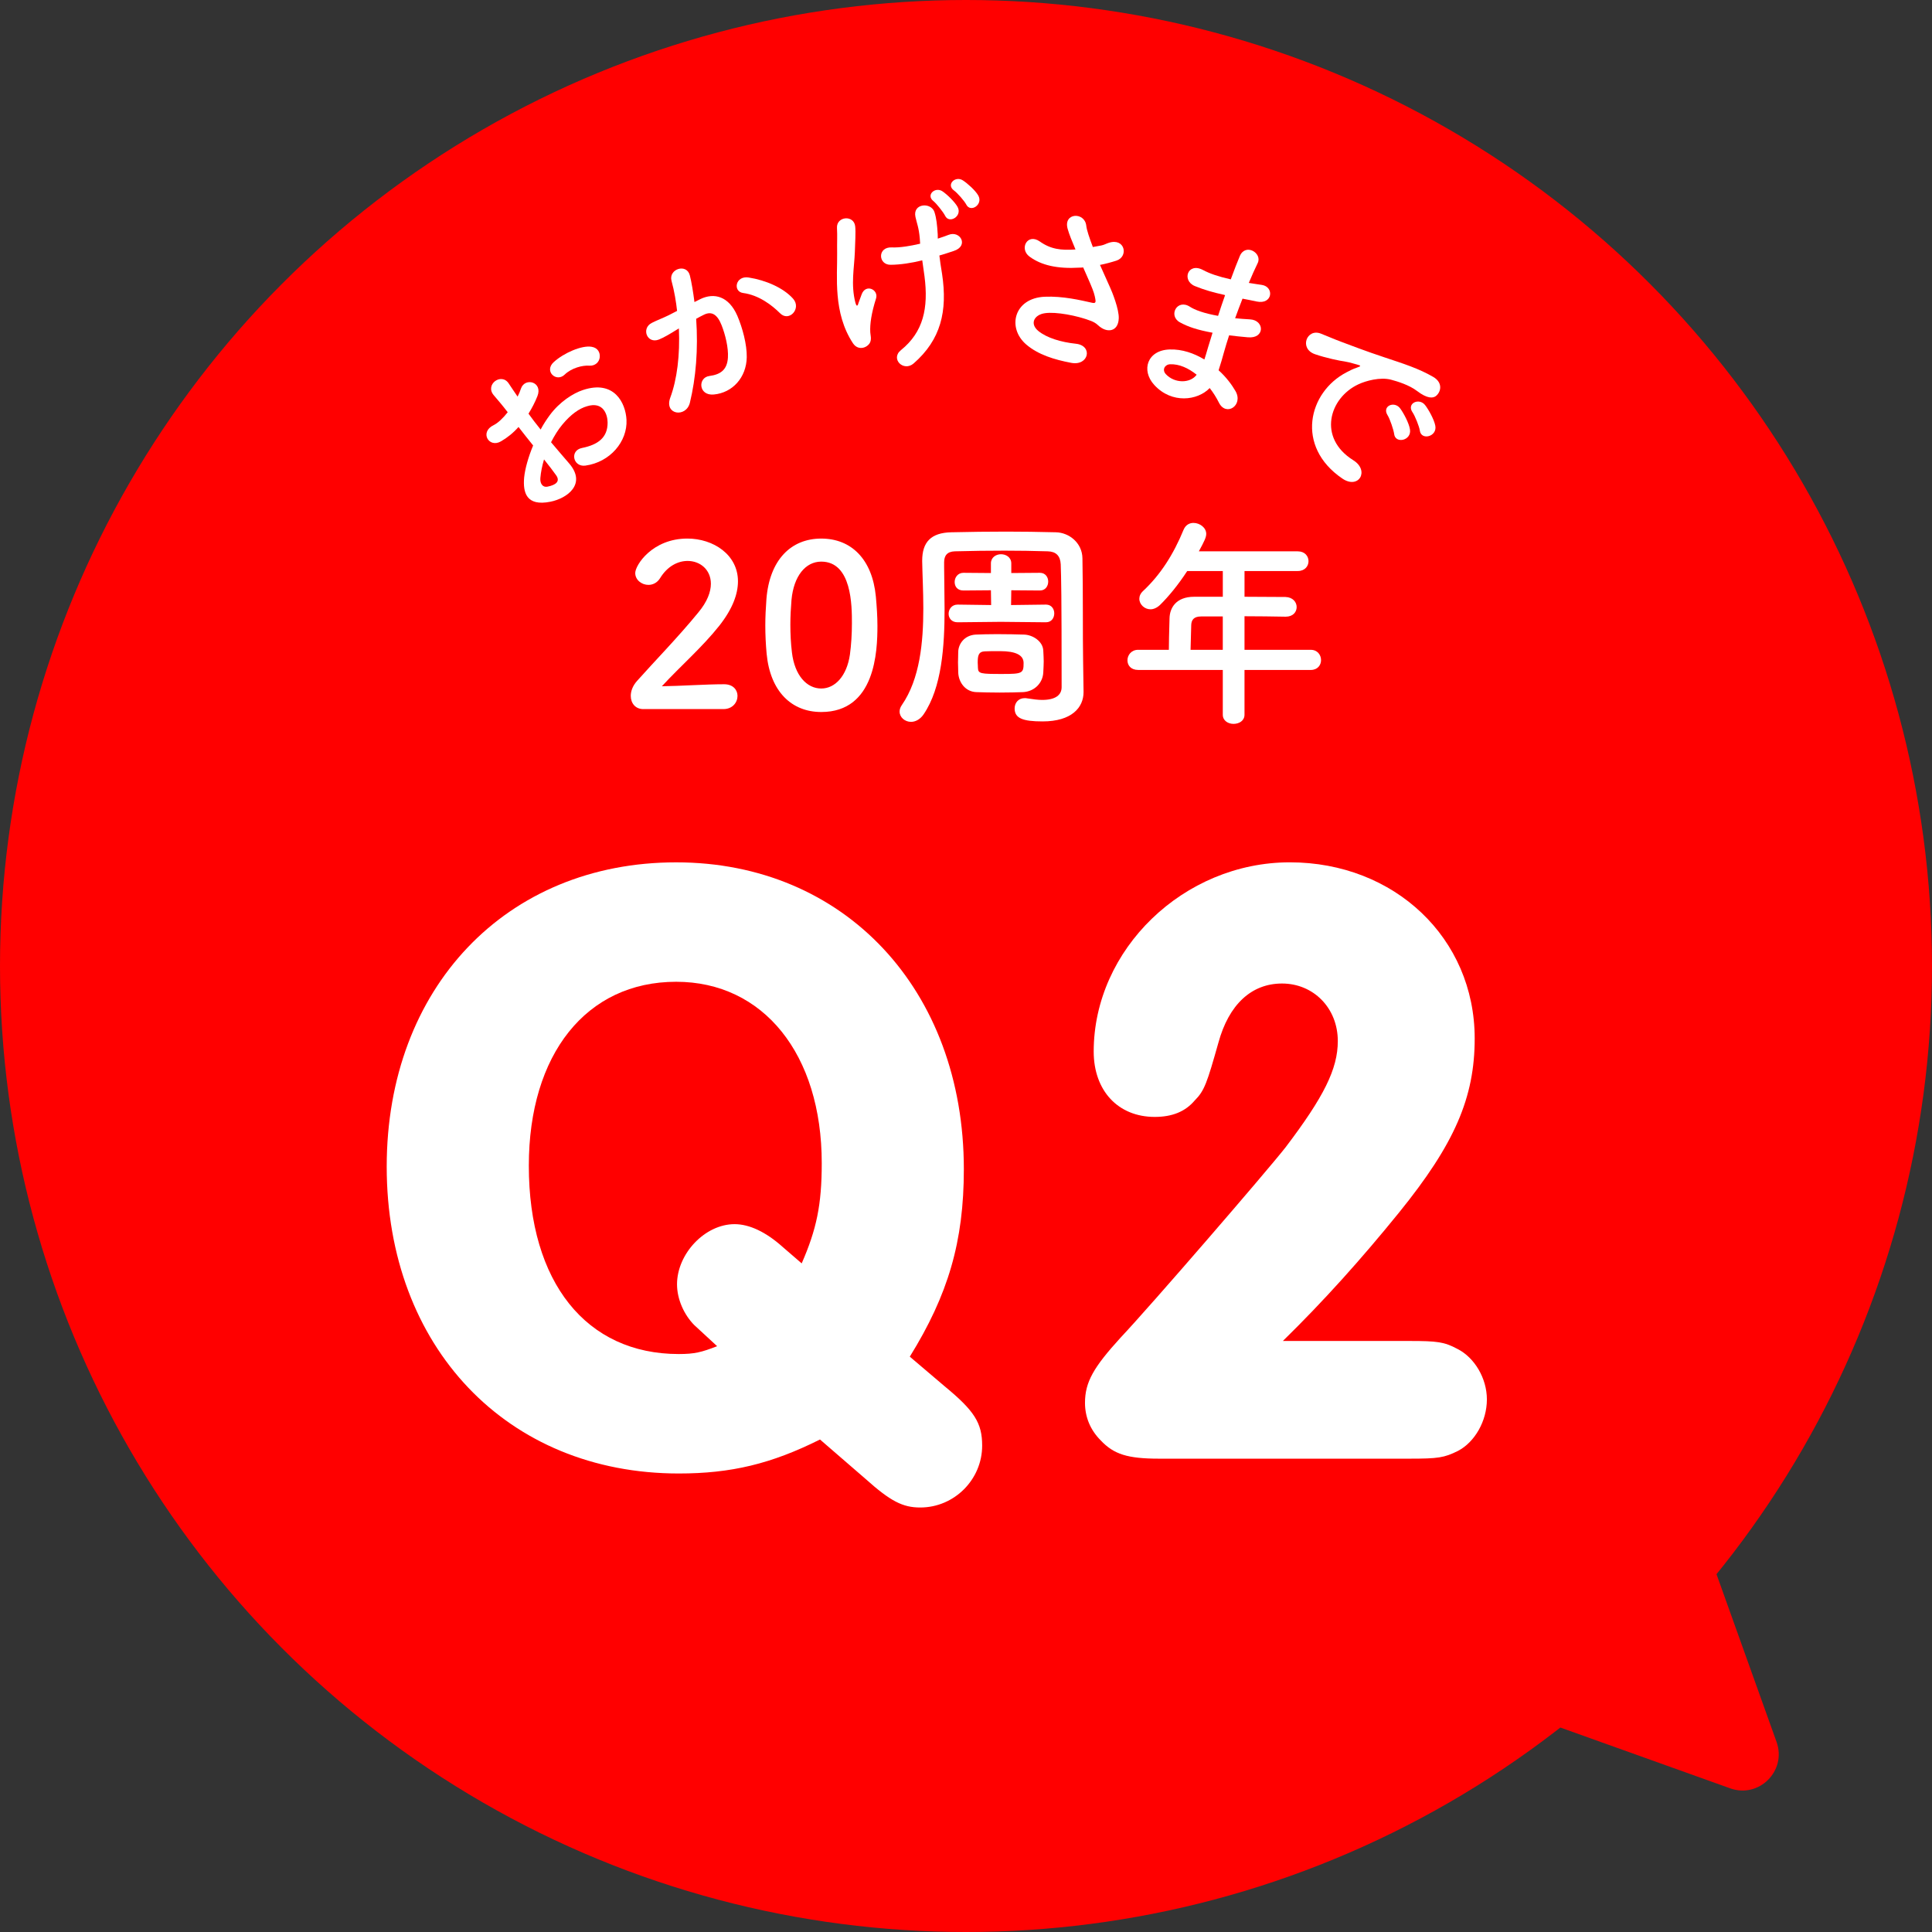 <?xml version="1.0" encoding="UTF-8"?>
<svg id="_レイヤー_2" data-name="レイヤー_2" xmlns="http://www.w3.org/2000/svg" viewBox="0 0 164 164">
  <rect x="0" y="0" width="164" height="164" fill="#333333" stroke="none"/>
  <defs>
    <style>
      .cls-1 {
        fill: #fff;
      }

      .cls-2 {
        fill: red;
      }
    </style>
  </defs>
  <g id="_クイズ_x5F_モーダル" data-name="クイズ_x5F_モーダル">
    <g>
      <g>
        <circle class="cls-2" cx="82" cy="82" r="82"/>
        <path class="cls-2" d="M112.5,139.5l34.37,12.305c2.447.876,4.812-1.488,3.936-3.936l-12.305-34.37"/>
      </g>
      <g>
        <path class="cls-1" d="M48.316,39.341c1.492,1.74-.154,2.958-1.586,3.247-2.076.419-2.347-.804-2.237-2.056.073-.721.343-1.712.763-2.718-.421-.524-.852-1.061-1.241-1.569-.443.5-.954.912-1.486,1.217-1.027.605-1.847-.783-.627-1.373.366-.179.798-.59,1.196-1.096-.457-.597-.793-.984-1.188-1.448-.769-.901.647-1.945,1.274-.994.189.299.486.715.753,1.116.123-.235.21-.463.285-.681.336-.982,1.88-.571,1.397.643-.206.52-.467,1.022-.757,1.485.288.404.648.874,1.03,1.348.23-.438.501-.847.767-1.21.85-1.154,2.008-1.878,2.831-2.146,2.651-.879,3.62,1.099,3.691,2.536.088,1.827-1.381,3.594-3.497,3.883-1.045.134-1.347-1.287-.279-1.498,1.36-.275,2.184-.884,2.172-2.165-.006-.64-.34-1.815-1.757-1.375-.642.188-1.345.665-2.079,1.549-.38.452-.689.97-.965,1.504.54.654,1.097,1.276,1.54,1.803ZM45.869,40.567c-.043.497.209.827.608.743.751-.151,1.09-.471.724-.976-.249-.353-.609-.823-1.02-1.335-.164.549-.269,1.072-.311,1.568ZM50.005,31.04c-.555-.04-1.486.19-2.077.762-.707.682-1.775-.294-.918-1.07.856-.776,2.37-1.431,3.197-1.297.548.085.744.498.703.893s-.374.75-.905.713Z"/>
        <path class="cls-1" d="M59.423,25.401c1.21-.597,2.45-.242,3.166,1.403.44,1.031.818,2.43.8,3.52-.03,1.715-1.203,3.019-2.797,3.164-1.31.121-1.373-1.437-.377-1.571.931-.125,1.504-.505,1.575-1.548.055-.865-.227-1.975-.537-2.764-.357-.909-.841-1.217-1.502-.888-.218.102-.43.221-.656.344.179,2.596-.022,5.014-.533,7.124-.316,1.294-2.205,1.039-1.665-.429.576-1.551.832-3.612.731-5.877l-.167.1c-.593.371-1.139.69-1.526.842-1.013.398-1.524-.948-.606-1.412.443-.227.911-.394,1.43-.649l.716-.368c-.079-.726-.231-1.68-.471-2.549-.276-1.009,1.278-1.517,1.552-.473.14.53.297,1.5.394,2.27l.475-.238ZM66.222,26.596c-.68-.678-1.796-1.546-3.138-1.724-.888-.115-.672-1.489.462-1.316,1.467.231,2.94.872,3.765,1.786.759.837-.324,2.019-1.089,1.254Z"/>
        <path class="cls-1" d="M72.411,29.149c-1.721-2.603-1.32-5.702-1.35-7.678-.016-.915.027-1.435-.013-2.123-.056-.992,1.442-1.132,1.547-.129.052.493-.004,1.352-.03,2.175-.051,1.357-.355,2.756.048,4.307.076.266.168.369.26.021.06-.199.203-.52.263-.719.335-.952,1.468-.427,1.227.338-.389,1.215-.529,2.179-.489,2.867.002.177.144.612-.049.922-.276.431-.995.635-1.413.019ZM79.606,20.256c.342-.116.653-.213.915-.321.989-.393,1.756.942.434,1.37-.404.139-.794.26-1.215.385.048.461.13.935.229,1.569.476,3.168-.109,5.578-2.409,7.588-.855.749-2.003-.386-1.083-1.125,1.899-1.534,2.348-3.56,1.999-6.274-.067-.492-.128-.919-.19-1.348-.925.226-1.844.37-2.68.377-1.076.016-1.142-1.538.103-1.475.646.029,1.518-.11,2.397-.315-.015-.143-.014-.288-.028-.432-.086-.972-.245-1.261-.37-1.844-.25-1.164,1.332-1.265,1.614-.41.168.529.225,1.07.277,1.885l.007.37ZM80.224,18.31c-.144-.291-.718-1.019-.981-1.233-.683-.524.156-1.272.782-.822.364.252,1.024.874,1.264,1.316.421.792-.732,1.46-1.065.739ZM82.023,17.365c-.144-.291-.765-.998-1.042-1.194-.696-.506.123-1.284.764-.852.362.235,1.035.825,1.29,1.265.451.773-.647,1.5-1.012.782Z"/>
        <path class="cls-1" d="M94.192,24.312c.218.471.814,1.956.774,2.727-.048,1.142-1.022,1.266-1.756.569-.184-.174-.393-.288-.606-.369-1.207-.463-2.971-.786-3.897-.654s-1.321.895-.56,1.516c.72.582,1.909.944,3.184,1.078,1.465.163,1.097,1.903-.398,1.622-1.447-.273-2.806-.695-3.807-1.547-1.673-1.425-1.054-3.952,1.555-4.065,1.548-.067,3.062.298,4.032.514.234.052.31-.017.278-.232-.014-.116-.07-.48-.257-.947-.209-.534-.5-1.163-.786-1.822-.115.015-.213.016-.31.017-1.88.113-3.24-.196-4.242-.934-.901-.658-.189-2.021.864-1.29.933.663,1.808.767,3.034.682-.283-.676-.543-1.299-.666-1.755-.386-1.372,1.441-1.46,1.58-.273.039.378.262,1.028.56,1.819.233-.044.467-.089.717-.131.233-.044.396-.149.634-.225,1.381-.449,1.696,1.17.655,1.51-.442.142-.933.276-1.4.365.275.625.566,1.253.817,1.827Z"/>
        <path class="cls-1" d="M103.837,25.011c-.822-.182-1.598-.396-2.413-.729-1.137-.475-.596-2.05.699-1.36.583.311,1.281.548,2.353.792.291-.797.564-1.498.764-1.97.475-1.138,1.923-.268,1.527.575-.253.52-.514,1.105-.76,1.696.336.062.714.105,1.102.169,1.071.158.936,1.702-.443,1.408-.426-.097-.828-.167-1.194-.24-.214.552-.428,1.105-.627,1.662.398.035.812.075,1.268.096,1.243.07,1.278,1.663-.194,1.521-.58-.053-1.11-.104-1.583-.167-.167.519-.316.993-.44,1.443-.111.42-.274.975-.453,1.523.636.573,1.122,1.224,1.44,1.777.682,1.208-.815,2.19-1.419.96-.203-.405-.467-.834-.777-1.228-1.014,1.066-3.222,1.36-4.704-.261-1.147-1.251-.588-2.957,1.305-3.013,1.06-.035,2.072.322,2.948.851.106-.319.198-.644.302-.999.108-.37.241-.799.391-1.273-1.266-.233-2.074-.495-2.78-.888-1.001-.56-.227-2.028.869-1.312.398.257,1.144.546,2.38.768.19-.579.386-1.172.596-1.76l-.154-.043ZM99.332,30.921c-.451.014-.711.462-.374.833.736.801,2.074.804,2.622.055-.708-.566-1.481-.917-2.248-.888Z"/>
        <path class="cls-1" d="M114.298,31.605c.303-.162.565-.293.89-.401.4-.135.325-.167.019-.257-1.208-.355-.983-.203-2.117-.468-.531-.128-.992-.247-1.461-.41-1.381-.472-.707-2.237.506-1.745.322.123,1.19.497,1.685.678.757.281,2.103.805,3.713,1.336,1.625.54,2.913.949,4.132,1.659.857.503.643,1.305.21,1.63-.231.171-.702.239-1.594-.442-.648-.497-1.653-.81-2.212-.957-.921-.237-2.135.1-2.758.393-2.484,1.157-3.481,4.54-.442,6.443,1.426.889.46,2.515-.935,1.551-3.991-2.723-2.883-7.325.364-9.009ZM117.784,35.243c-.495-.78.591-1.242,1.078-.565.281.384.745,1.239.826,1.777.147.95-1.248,1.242-1.344.385-.041-.337-.362-1.29-.56-1.597ZM119.903,34.997c-.527-.763.564-1.26,1.069-.609.29.371.763,1.213.865,1.746.18.933-1.194,1.278-1.312.425-.041-.337-.416-1.268-.622-1.562Z"/>
      </g>
      <g>
        <path class="cls-1" d="M69.607,122.193c-4.144,2.071-7.549,2.886-11.989,2.886-14.579,0-24.792-10.73-24.792-26.05,0-15.171,10.139-25.828,24.57-25.828,14.282,0,24.421,10.805,24.421,26.05,0,6.143-1.332,10.657-4.588,15.911l2.96,2.517c2.517,2.072,3.183,3.108,3.183,5.032,0,2.887-2.368,5.255-5.255,5.255-1.48,0-2.516-.519-4.662-2.442l-3.848-3.33ZM58.95,112.498c-.888-.888-1.48-2.22-1.48-3.478,0-2.591,2.368-5.106,4.885-5.106,1.258,0,2.664.666,4.07,1.924l1.628,1.406c1.258-2.887,1.702-4.959,1.702-8.511,0-9.251-4.958-15.394-12.358-15.394-7.623,0-12.507,6.143-12.507,15.615,0,9.917,4.884,15.985,12.729,15.985,1.332,0,1.924-.148,3.256-.666l-1.924-1.776Z"/>
        <path class="cls-1" d="M119.629,113.83c2.368,0,2.961.074,4.07.666,1.48.74,2.517,2.517,2.517,4.293,0,1.85-1.036,3.626-2.442,4.366-1.184.592-1.702.666-4.144.666h-21.239c-2.664,0-3.849-.37-4.958-1.555-.889-.888-1.332-1.998-1.332-3.182,0-1.776.739-3.034,3.034-5.551,2.516-2.664,12.358-14.06,13.986-16.133,3.257-4.292,4.44-6.66,4.44-9.028,0-2.812-2.072-4.885-4.736-4.885-2.59,0-4.514,1.776-5.402,5.032-.962,3.404-1.184,4.07-1.998,4.885-.815.962-1.924,1.406-3.404,1.406-3.108,0-5.181-2.221-5.181-5.551,0-8.658,7.623-16.06,16.651-16.06,8.881,0,15.69,6.439,15.69,14.949,0,5.032-1.702,8.955-6.439,14.801-3.183,3.923-6.364,7.475-9.843,10.879h10.73Z"/>
      </g>
      <g>
        <path class="cls-1" d="M54.609,60.193c-.665,0-1.065-.494-1.065-1.121,0-.418.171-.874.551-1.292,1.312-1.481,3.515-3.742,5.186-5.794.76-.912,1.063-1.748,1.063-2.432,0-1.197-.911-1.938-1.976-1.938-.816,0-1.709.437-2.336,1.463-.247.399-.627.57-.988.57-.57,0-1.121-.417-1.121-1.007,0-.665,1.444-2.925,4.427-2.925,2.203,0,4.293,1.368,4.293,3.628,0,1.083-.456,2.336-1.576,3.761-1.444,1.824-3.306,3.438-4.883,5.148,1.577-.019,3.724-.171,5.281-.171.779,0,1.14.494,1.14.988,0,.551-.418,1.121-1.196,1.121h-6.801Z"/>
        <path class="cls-1" d="M65.077,55.502c-.075-.817-.113-1.615-.113-2.413,0-.722.038-1.463.095-2.242.266-3.306,2.07-5.129,4.654-5.129,2.546,0,4.331,1.748,4.635,4.92.076.835.134,1.671.134,2.488,0,2.147-.171,7.314-4.769,7.314-2.526,0-4.331-1.748-4.636-4.939ZM72.145,55.577c.114-.836.171-1.767.171-2.679,0-1.462,0-5.224-2.603-5.224-1.33,0-2.337,1.216-2.526,3.248-.058.703-.096,1.406-.096,2.09,0,.798.038,1.596.134,2.374.228,1.938,1.253,3.059,2.488,3.059,1.178,0,2.166-1.064,2.432-2.869Z"/>
        <path class="cls-1" d="M91.979,58.712v.038c0,1.31-1.007,2.488-3.477,2.488-1.69,0-2.374-.266-2.374-1.102,0-.456.304-.874.855-.874.057,0,.133,0,.209.019.494.076.912.133,1.272.133,1.159,0,1.653-.437,1.653-1.083,0-8.074-.038-9.29-.076-10.43-.038-.722-.399-1.083-1.102-1.102-1.235-.038-2.451-.057-3.667-.057-1.387,0-2.792.019-4.217.057-.665.019-.912.38-.912.931v.38c0,1.045.038,2.28.038,3.59,0,3.135-.229,6.668-1.786,8.948-.304.437-.703.627-1.063.627-.513,0-.969-.38-.969-.874,0-.171.057-.361.19-.551,1.539-2.223,1.824-5.357,1.824-8.207,0-1.463-.076-2.831-.096-3.99v-.057c0-1.577.741-2.375,2.47-2.413,1.634-.038,3.135-.057,4.674-.057,1.349,0,2.697.019,4.198.057,1.121.019,2.241.893,2.261,2.204.057,2.792.019,6.63.057,8.72l.038,2.603ZM88.769,52.823l-3.819-.038-3.647.038h-.019c-.513,0-.76-.361-.76-.722,0-.38.266-.779.76-.779h.019l2.831.038-.019-1.254-2.318.019h-.019c-.513,0-.741-.342-.741-.722s.266-.779.741-.779h.019l2.318.019v-.817c0-.513.436-.779.855-.779.436,0,.874.266.874.779v.817l2.412-.019h.019c.475,0,.703.38.703.741,0,.38-.229.76-.703.76h-.019l-2.412-.019-.019,1.254,2.945-.038h.019c.475,0,.703.38.703.741,0,.38-.229.76-.703.76h-.019ZM81.321,56.261c0-.266.019-.532.019-.931.019-.684.532-1.406,1.482-1.462.436-.019,1.102-.038,1.805-.038.836,0,1.728.019,2.299.038.74.019,1.596.57,1.634,1.349.019.399.037.665.037.931,0,.266-.019.532-.037.931-.038.874-.723,1.615-1.71,1.672-.513.019-1.254.038-1.995.038-.74,0-1.481-.019-1.994-.038-.894-.038-1.482-.798-1.52-1.653,0-.361-.019-.589-.019-.836ZM84.893,55.273c-.532,0-1.045,0-1.33.019-.513.038-.569.38-.569.969,0,.114.019.209.019.437.019.494.229.513,2.052.513,1.728,0,1.824-.057,1.824-.931q0-1.007-1.995-1.007Z"/>
        <path class="cls-1" d="M105.641,56.869v3.799c0,.513-.456.779-.931.779-.456,0-.912-.266-.912-.779v-3.799h-7.181c-.627,0-.912-.399-.912-.817,0-.437.323-.893.912-.893h2.603c0-.627.019-1.33.057-2.679.019-.855.532-1.823,2.09-1.823h2.432v-2.185h-3.021c-.741,1.14-1.577,2.166-2.317,2.888-.267.247-.552.361-.799.361-.513,0-.949-.418-.949-.893,0-.228.095-.456.323-.665,1.462-1.368,2.564-3.078,3.438-5.205.171-.399.493-.57.835-.57.532,0,1.083.399,1.083.931,0,.285-.151.608-.627,1.482h8.398c.607,0,.911.417.911.835s-.304.836-.911.836h-4.521v2.185c1.158,0,2.337.019,3.477.019.627.019.949.437.949.855s-.304.817-.931.817h-.019c-1.103-.019-2.318-.038-3.477-.038v2.85h5.623c.57,0,.874.437.874.874,0,.418-.285.836-.874.836h-5.623ZM103.798,52.329h-1.843c-.646,0-.817.323-.836.722-.019.589-.038,1.406-.057,2.108h2.735v-2.831Z"/>
      </g>
    </g>
  </g>
</svg>